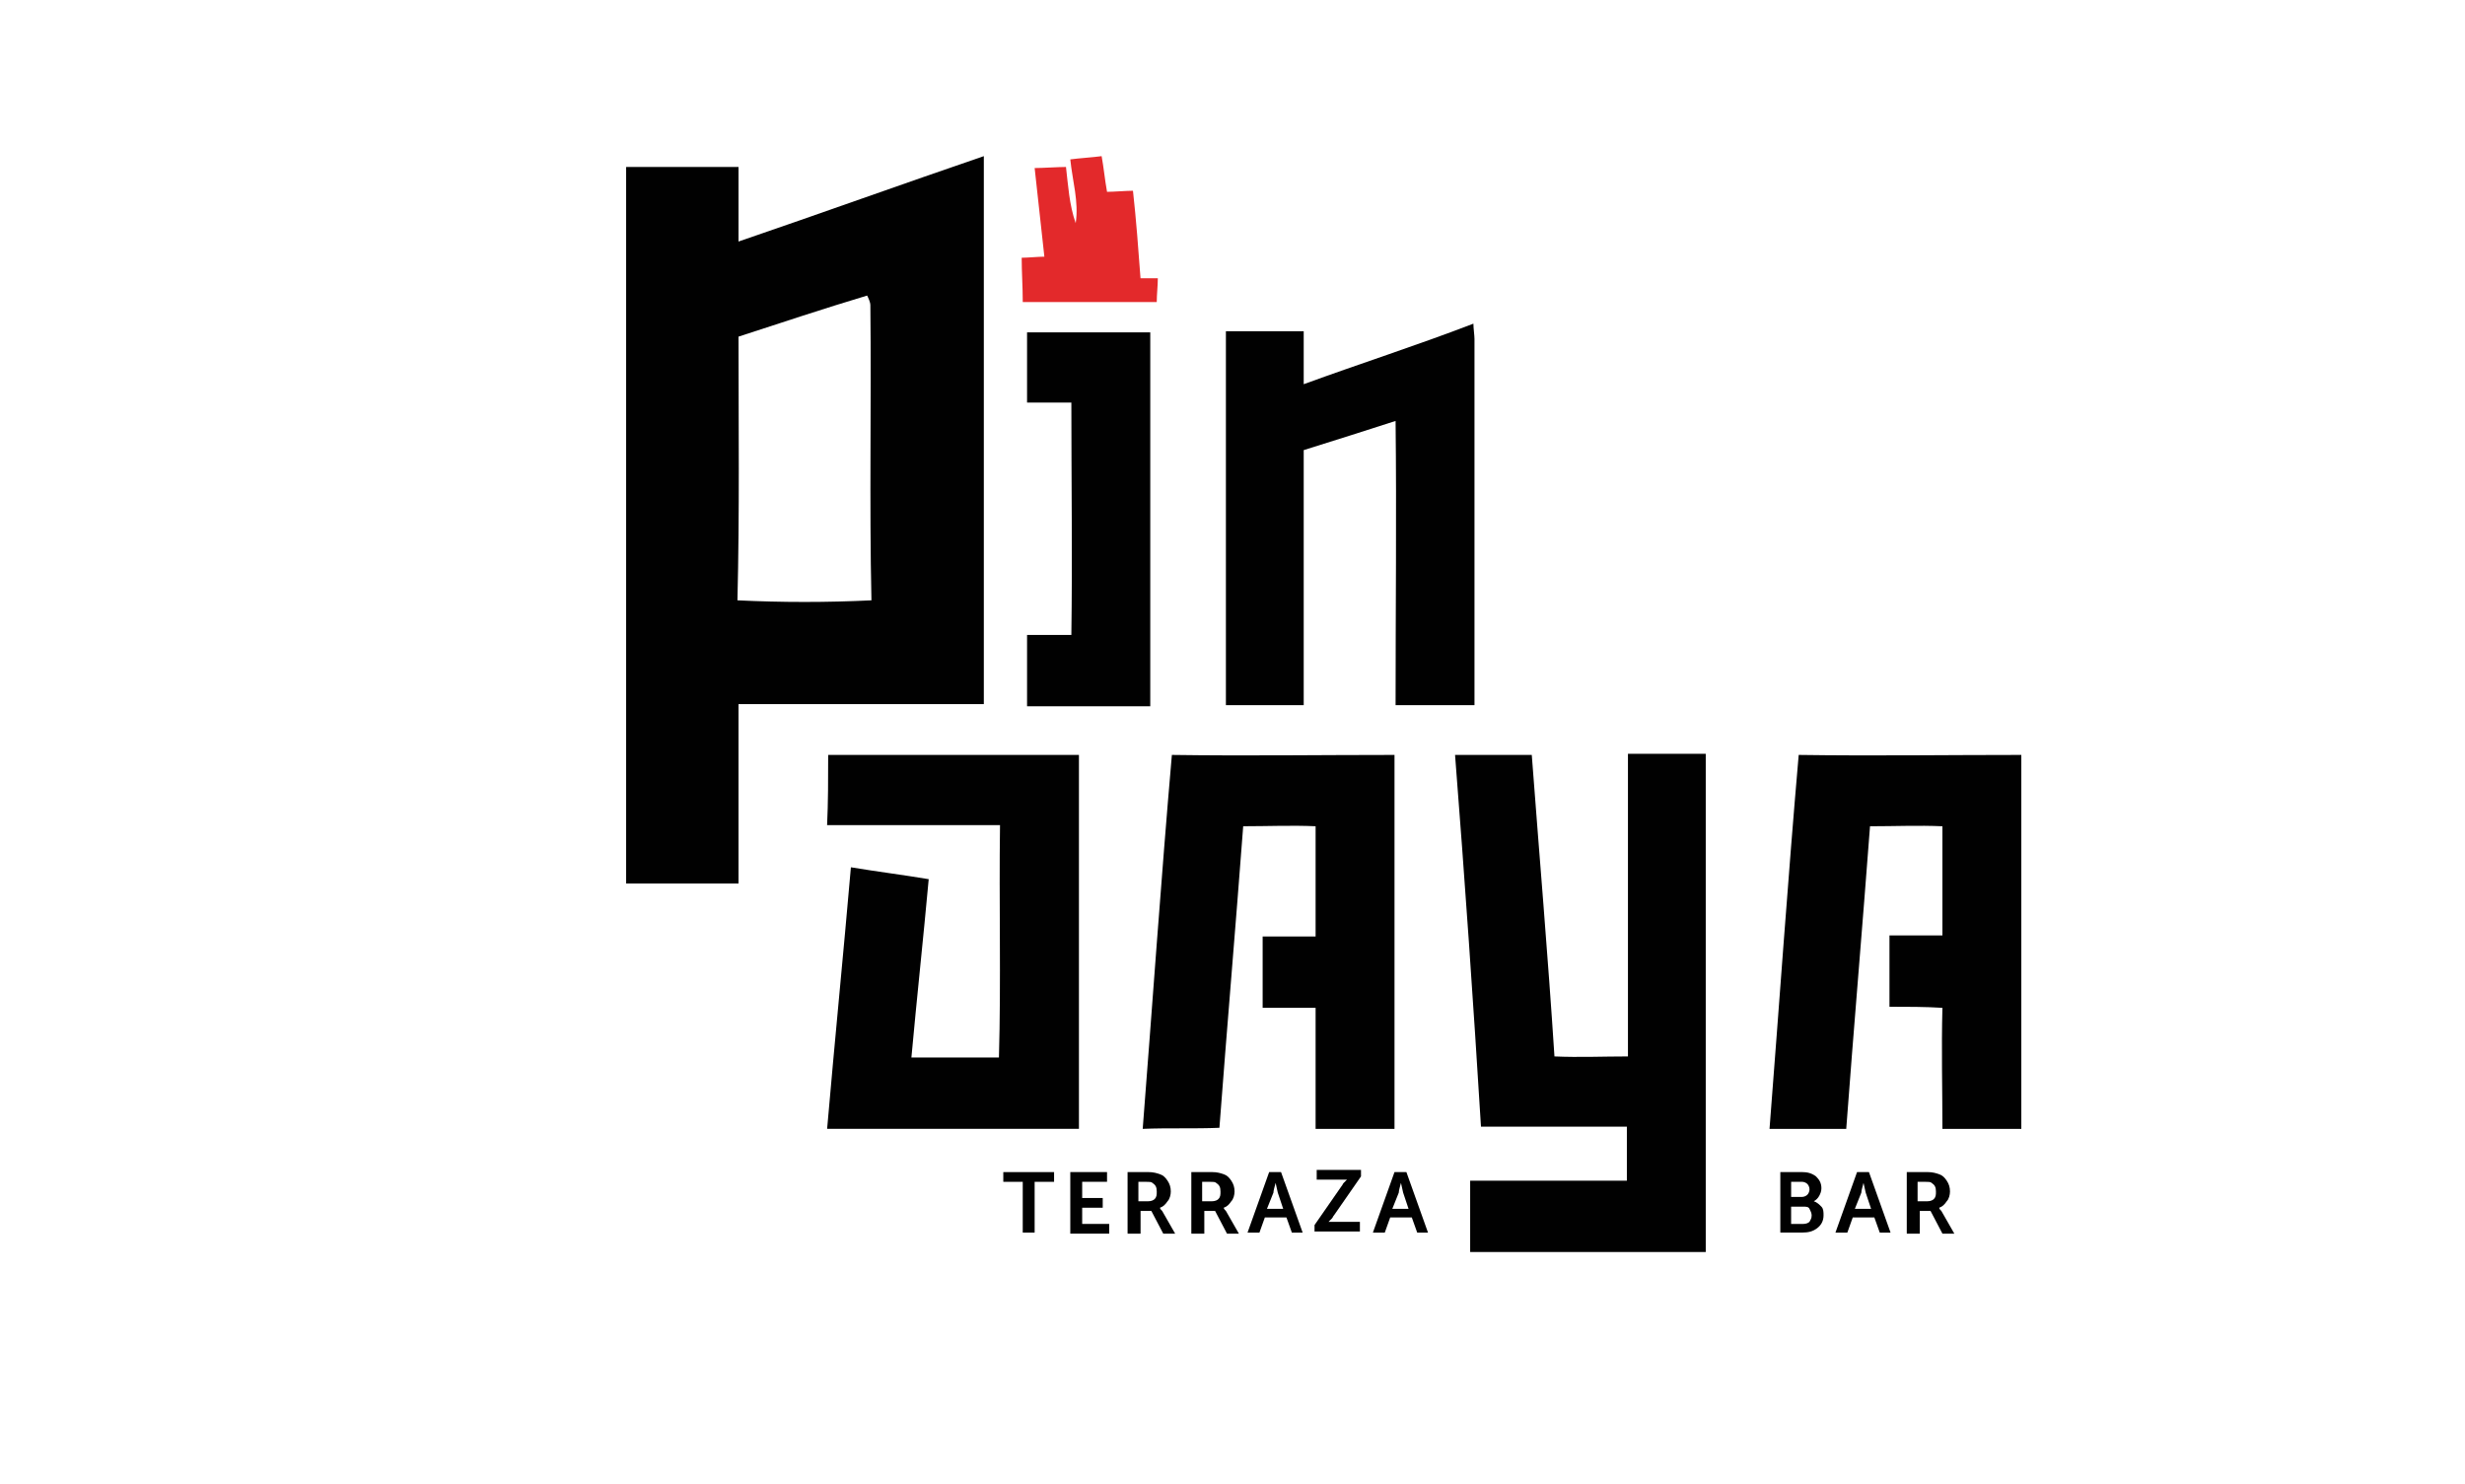 <?xml version="1.0" encoding="UTF-8"?><svg id="Capa_1" xmlns="http://www.w3.org/2000/svg" viewBox="0 0 1080 650"><defs><style>.cls-1{fill:#e3292b;}.cls-2{fill:#010101;}</style></defs><g><path class="cls-2" d="M448.1,540.02v-22.25h-8.52v-4.26h22.25v4.26h-8.52v22.25h-5.21Z"/><path class="cls-2" d="M468.93,540.02v-26.52h16.1v4.26h-10.89v7.1h9v4.26h-9v7.1h11.84v4.26h-17.05v-.47Z"/><path class="cls-2" d="M494.03,540.02v-26.52h9c2.37,0,3.79,.47,5.21,.95,1.42,.47,2.37,1.42,3.31,2.84s1.42,2.84,1.42,4.73c0,1.42-.47,3.31-1.42,4.26-.95,1.42-1.89,2.37-3.31,2.84h0c0,.47,.47,.95,.95,1.42l5.68,9.94h-5.21l-5.21-9.94h-4.73v9.94h-5.68v-.47Zm4.73-13.73h4.26c1.42,0,2.37-.47,2.84-.95,.95-.95,.95-1.89,.95-3.31,0-1.89-.47-2.84-1.89-3.79-.47-.47-1.42-.47-2.84-.47h-3.31v8.52Z"/><path class="cls-2" d="M521.96,540.02v-26.52h9c2.37,0,3.79,.47,5.21,.95,1.42,.47,2.37,1.42,3.31,2.84s1.42,2.84,1.42,4.73c0,1.42-.47,3.31-1.42,4.26-.95,1.42-1.89,2.37-3.31,2.84h0c0,.47,.47,.95,.95,1.42l5.68,9.94h-5.21l-5.21-9.94h-4.73v9.94h-5.68v-.47Zm4.73-13.73h4.26c1.42,0,2.37-.47,2.84-.95,.95-.95,.95-1.89,.95-3.31,0-1.89-.47-2.84-1.89-3.79-.47-.47-1.42-.47-2.84-.47h-3.31v8.52Z"/><path class="cls-2" d="M546.59,540.02l9.47-26.52h5.21l9.47,26.52h-4.73l-2.37-6.63h-9.47l-2.37,6.63h-5.21Zm8.52-10.42h7.1l-2.37-7.1-.95-4.26h0c-.47,1.89-.95,3.31-.95,4.26l-2.84,7.1Z"/><path class="cls-2" d="M575.94,540.02v-3.31l11.84-17.05c.47-.47,.47-.95,.95-1.42s.47-.47,.95-.95l.47-.47h-13.26v-4.26h19.41v2.84l-11.84,17.05c-.47,.47-.47,.95-.95,1.42s-.47,.47-.95,.95l-.47,.47h13.73v4.26h-19.89v.47Z"/><path class="cls-2" d="M601.51,540.02l9.47-26.52h5.21l9.47,26.52h-4.73l-2.37-6.63h-9.47l-2.37,6.63h-5.21Zm8.52-10.42h7.1l-2.37-7.1-.95-4.26h0c-.47,1.89-.95,3.31-.95,4.26l-2.84,7.1Z"/><path class="cls-2" d="M780.02,540.02v-26.52h9.47c2.37,0,4.26,.47,6.16,1.89,1.42,1.42,2.37,2.84,2.37,5.21,0,1.42-.47,2.37-.95,3.31s-1.42,1.89-2.37,2.37h0c1.42,.47,2.37,1.42,3.31,2.37s.95,2.37,.95,3.79c0,2.37-.95,4.26-2.84,5.68s-3.79,1.89-6.63,1.89h-9.47Zm4.73-15.63h4.74c.95,0,1.89-.47,2.37-.95,.47-.47,.95-1.42,.95-2.37s-.47-1.89-.95-2.37c-.47-.47-1.42-.95-2.37-.95h-4.73s0,6.63,0,6.63Zm0,11.84h5.21c1.42,0,2.37-.47,2.84-.95,.47-.95,.95-1.42,.95-2.84,0-.95-.47-1.89-.95-2.84-.47-.95-1.42-.95-2.84-.95h-5.21v7.58Z"/><path class="cls-2" d="M804.17,540.02l9.47-26.52h5.21l9.47,26.52h-4.73l-2.37-6.63h-9.47l-2.37,6.63h-5.21Zm8.52-10.42h7.1l-2.37-7.1-.95-4.26h0c-.47,1.89-.95,3.31-.95,4.26l-2.84,7.1Z"/><path class="cls-2" d="M835.42,540.02v-26.52h9c2.37,0,3.79,.47,5.21,.95,1.42,.47,2.37,1.42,3.31,2.84s1.42,2.84,1.42,4.73c0,1.42-.47,3.31-1.42,4.26-.95,1.42-1.89,2.37-3.31,2.84h0c0,.47,.47,.95,.95,1.42l5.68,9.94h-5.21l-5.21-9.94h-4.73v9.94h-5.68v-.47Zm4.73-13.73h4.26c1.42,0,2.37-.47,2.84-.95,.95-.95,.95-1.89,.95-3.31,0-1.89-.47-2.84-1.89-3.79-.47-.47-1.42-.47-2.84-.47h-3.31v8.52Z"/></g><path class="cls-2" d="M323.57,105.82c35.99-12.31,71.5-25.1,107.48-37.41v240.06h-107.48v78.6h-49.24V73.15h49.24v32.67Zm56.35,23.67c-18.94,5.68-37.41,11.84-56.35,17.99,0,38.35,.47,77.18-.47,115.53,19.41,.95,39.3,.95,58.71,0-.95-43.09,0-86.18-.47-129.27,0-1.42-.95-3.31-1.42-4.26Z"/><path class="cls-2" d="M571.21,168.32c24.62-9,49.72-17.05,74.34-26.52,0,1.89,.47,5.21,.47,6.63v160.52h-34.57c0-41.67,.47-83.34,0-124.53-13.26,4.26-26.52,8.52-40.25,12.78v111.75h-34.09V145.12h34.09c0,8.05,0,15.63,0,23.2Z"/><path class="cls-2" d="M449.99,145.6h53.98v163.83h-53.98v-31.25h19.41c.47-33.62,0-67.71,0-101.8h-19.41v-30.78Z"/><path class="cls-2" d="M362.87,330.73h109.85v163.83h-110.33c3.31-38.35,7.1-76.23,10.42-114.59,11.36,1.89,22.73,3.31,34.09,5.21-2.37,26.04-5.21,52.08-7.58,78.13h38.35c.95-33.62,0-67.71,.47-101.8h-75.76c.47-9.94,.47-20.36,.47-30.78Z"/><path class="cls-2" d="M500.66,494.57c4.26-54.45,8.05-109.38,12.78-163.83,32.67,.47,64.87,0,97.54,0v163.83h-34.57v-53.03h-23.2v-31.25h23.2v-48.3c-10.42-.47-20.83,0-31.72,0-3.31,44.04-7.1,88.07-10.42,132.11-10.89,.47-22.25,0-33.62,.47Z"/><path class="cls-2" d="M637.5,330.73h33.62c3.31,44.04,7.1,88.07,9.94,132.11,10.89,.47,21.31,0,32.2,0v-132.58h34.09v218.28h-103.22v-31.25h68.66v-23.67h-63.92c-3.31-53.98-7.1-108.43-11.36-162.88Z"/><path class="cls-2" d="M775.29,494.57c4.26-54.45,8.05-109.38,12.78-163.83,32.67,.47,64.87,0,97.54,0v163.83h-34.57c0-17.52-.47-35.04,0-53.03-7.58-.47-15.63-.47-23.2-.47v-31.25h23.2v-47.82c-10.42-.47-20.83,0-31.72,0-3.31,44.04-7.1,88.07-10.42,132.58h-33.62Z"/><path class="cls-1" d="M448.1,132.34h58.71c0-3.31,.47-7.1,.47-10.42h-7.58c-.95-12.78-1.89-25.57-3.31-38.35-2.84,0-8.52,.47-11.36,.47-.95-5.21-1.42-10.42-2.37-15.63-3.31,.47-10.42,.95-13.73,1.42,.95,9.47,3.79,18.47,2.37,27.94-2.84-8.05-3.31-16.57-4.26-24.62-3.31,0-10.42,.47-13.73,.47,1.42,12.78,2.84,26.04,4.26,38.83-2.37,0-7.58,.47-9.94,.47,0,6.16,.47,12.78,.47,19.41Z"/></svg>
